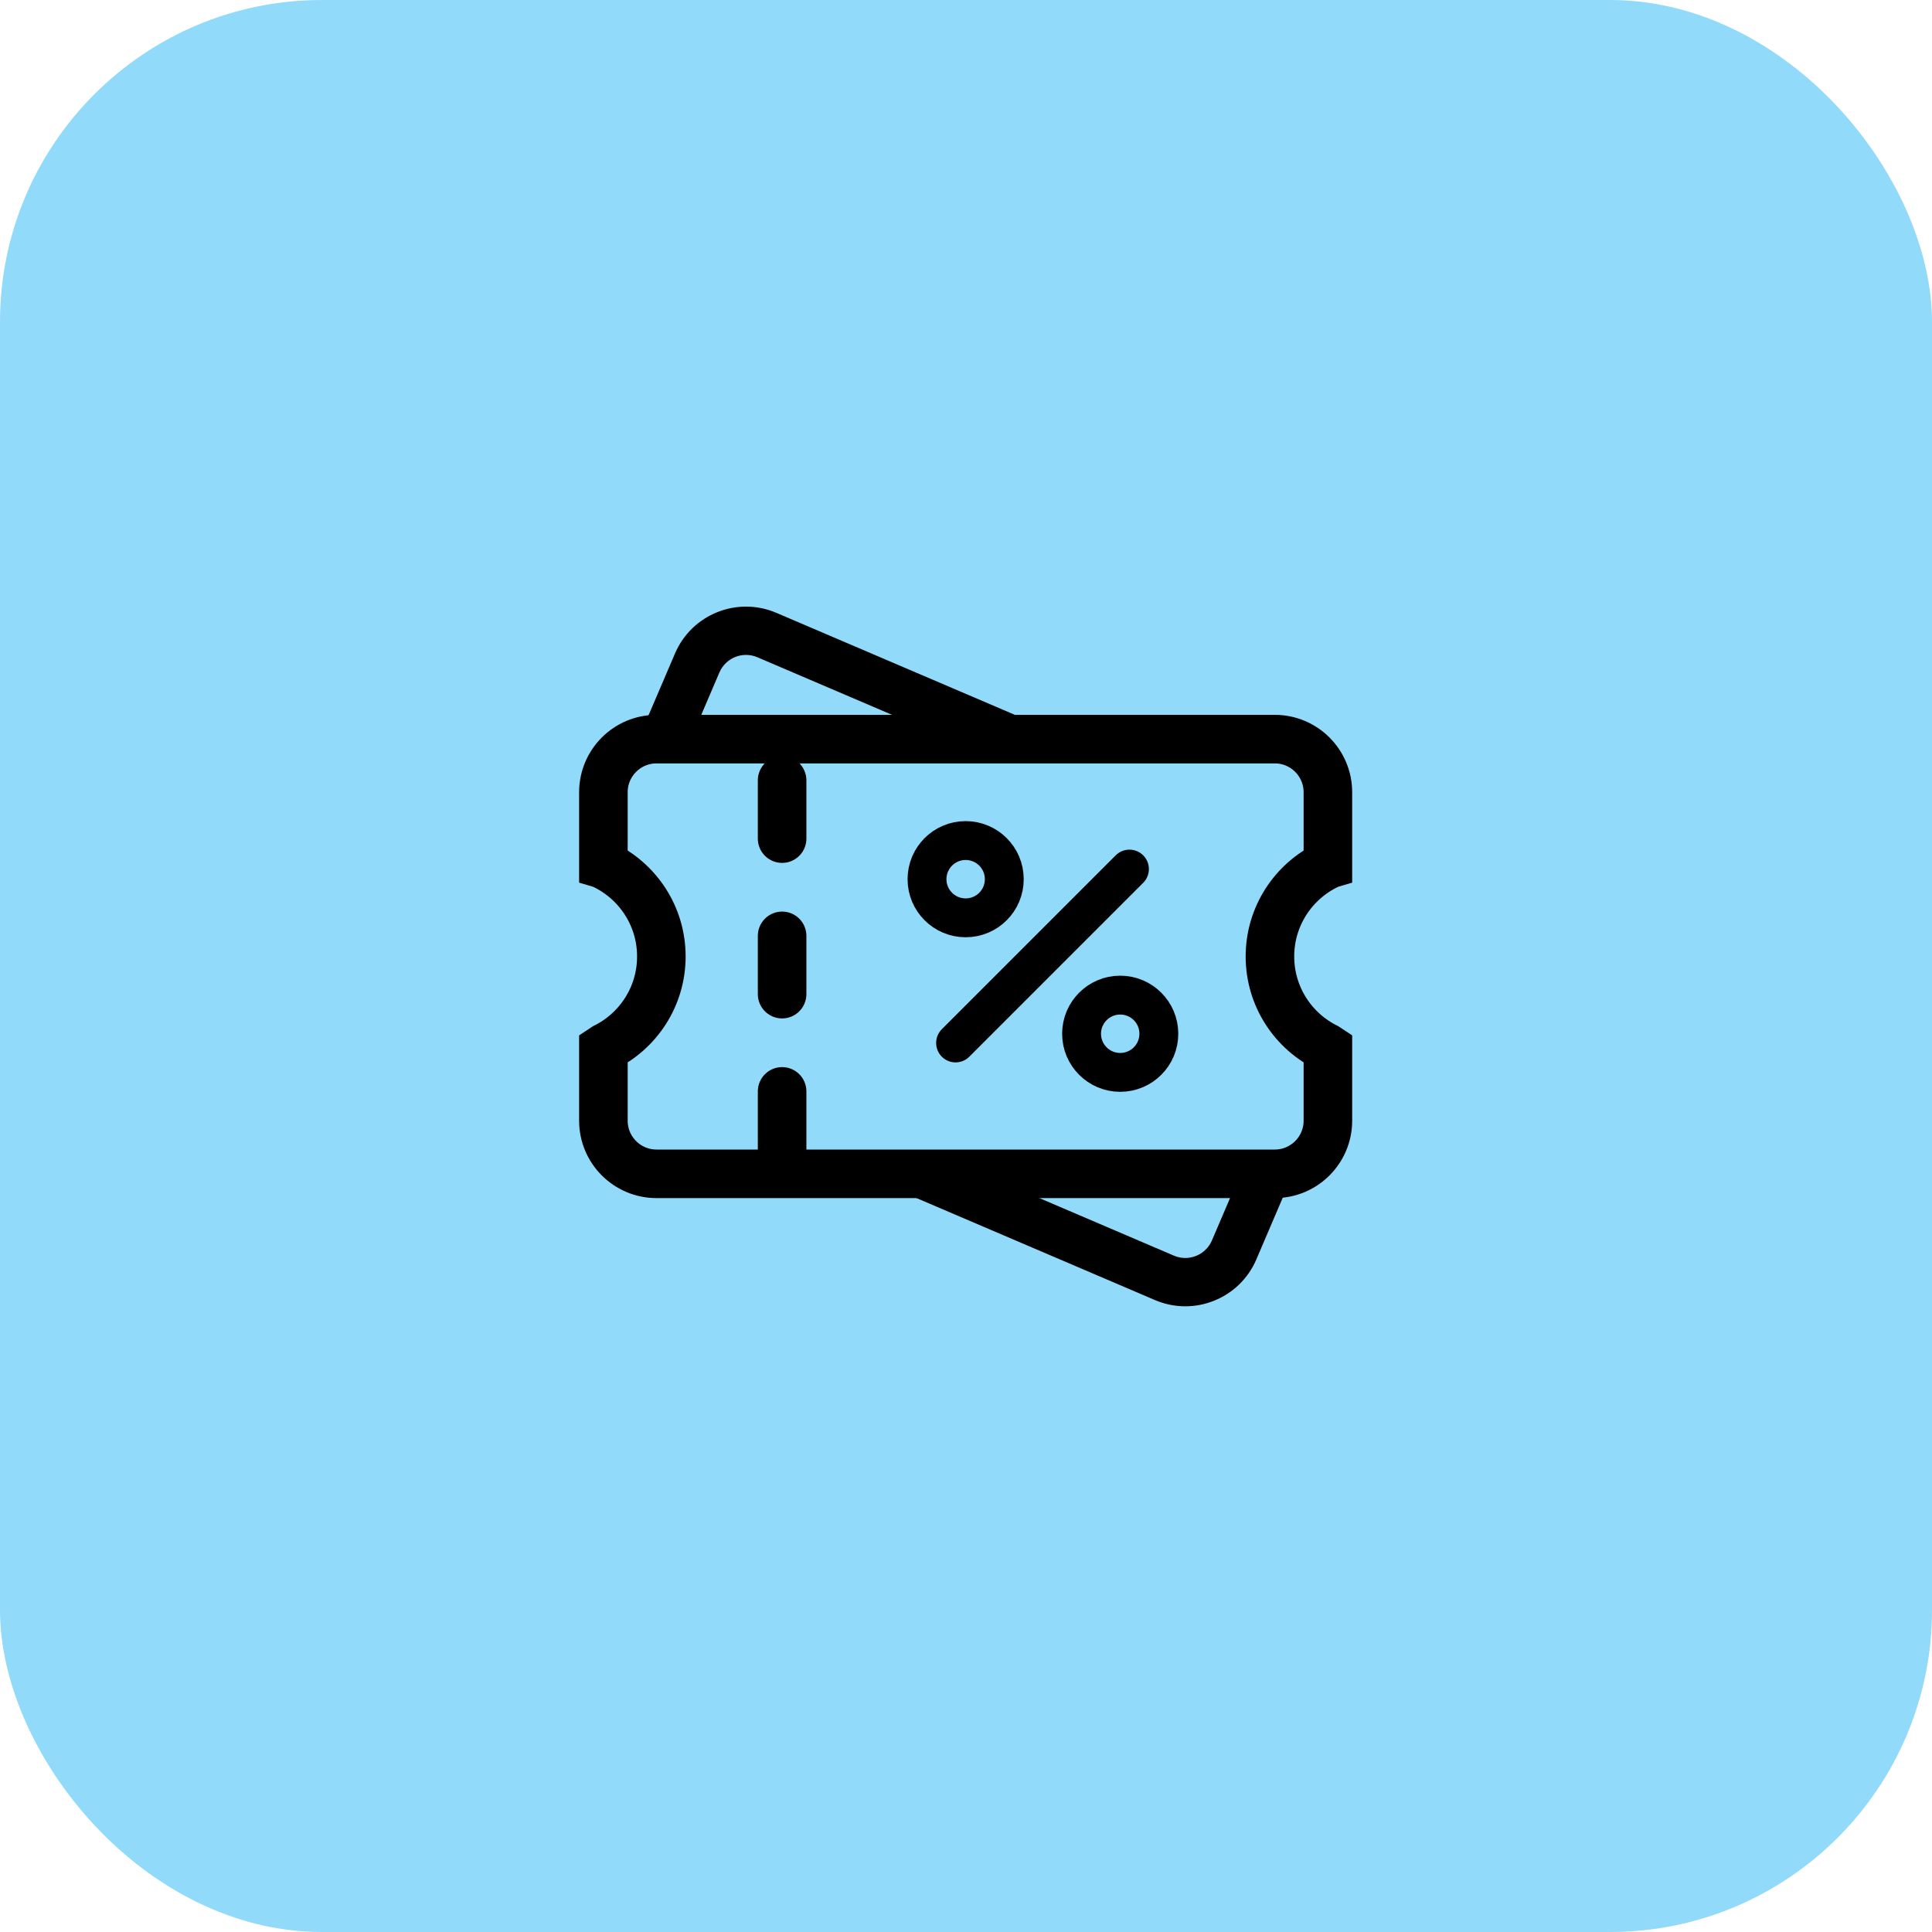 <svg width="60" height="60" viewBox="0 0 60 60" fill="none" xmlns="http://www.w3.org/2000/svg">
<rect width="60" height="60" rx="10" fill="#91DAF9"/>
<path d="M18.739 24.604C18.739 23.693 19.478 22.954 20.389 22.954H39.589C40.5 22.954 41.239 23.693 41.239 24.604V26.857C41.236 26.858 41.232 26.86 41.228 26.862C40.171 27.369 39.439 28.45 39.439 29.704C39.439 30.957 40.171 32.039 41.228 32.545C41.232 32.547 41.236 32.549 41.239 32.551V34.804C41.239 35.715 40.5 36.454 39.589 36.454H20.389C19.478 36.454 18.739 35.715 18.739 34.804V32.551C18.742 32.549 18.746 32.547 18.75 32.545C19.807 32.039 20.539 30.957 20.539 29.704C20.539 28.45 19.807 27.369 18.75 26.862C18.746 26.86 18.742 26.858 18.739 26.857V24.604Z" stroke="black" stroke-width="1.508"/>
<path fill-rule="evenodd" clip-rule="evenodd" d="M22.341 20.885C22.536 20.428 23.065 20.216 23.522 20.412L29.275 22.872L32.156 22.473L24.112 19.033C22.893 18.511 21.483 19.077 20.962 20.296L20.053 22.42C19.945 22.672 20.029 22.959 20.209 23.165L21.943 23.109C21.854 22.916 21.748 22.73 21.628 22.553L22.341 20.885ZM35.867 40.374L27.517 36.803L30.203 36.32L36.456 38.995C36.913 39.191 37.443 38.979 37.638 38.522L38.351 36.854C38.184 36.609 38.046 36.346 37.939 36.07L39.77 36.242C39.95 36.448 40.033 36.736 39.926 36.987L39.017 39.112C38.496 40.33 37.085 40.896 35.867 40.374Z" fill="black"/>
<path d="M24.289 35.704V23.704" stroke="black" stroke-width="1.508" stroke-linecap="round" stroke-dasharray="1.81 3.02"/>
<path d="M29.989 28.504C30.652 28.504 31.189 27.967 31.189 27.304C31.189 26.641 30.652 26.104 29.989 26.104C29.326 26.104 28.789 26.641 28.789 27.304C28.789 27.967 29.326 28.504 29.989 28.504Z" stroke="black" stroke-width="1.207"/>
<path d="M34.789 33.304C35.452 33.304 35.989 32.767 35.989 32.104C35.989 31.441 35.452 30.904 34.789 30.904C34.127 30.904 33.589 31.441 33.589 32.104C33.589 32.767 34.127 33.304 34.789 33.304Z" stroke="black" stroke-width="1.207"/>
<path d="M35.076 26.99L29.676 32.39" stroke="black" stroke-width="1.207" stroke-linecap="round"/>
</svg>
